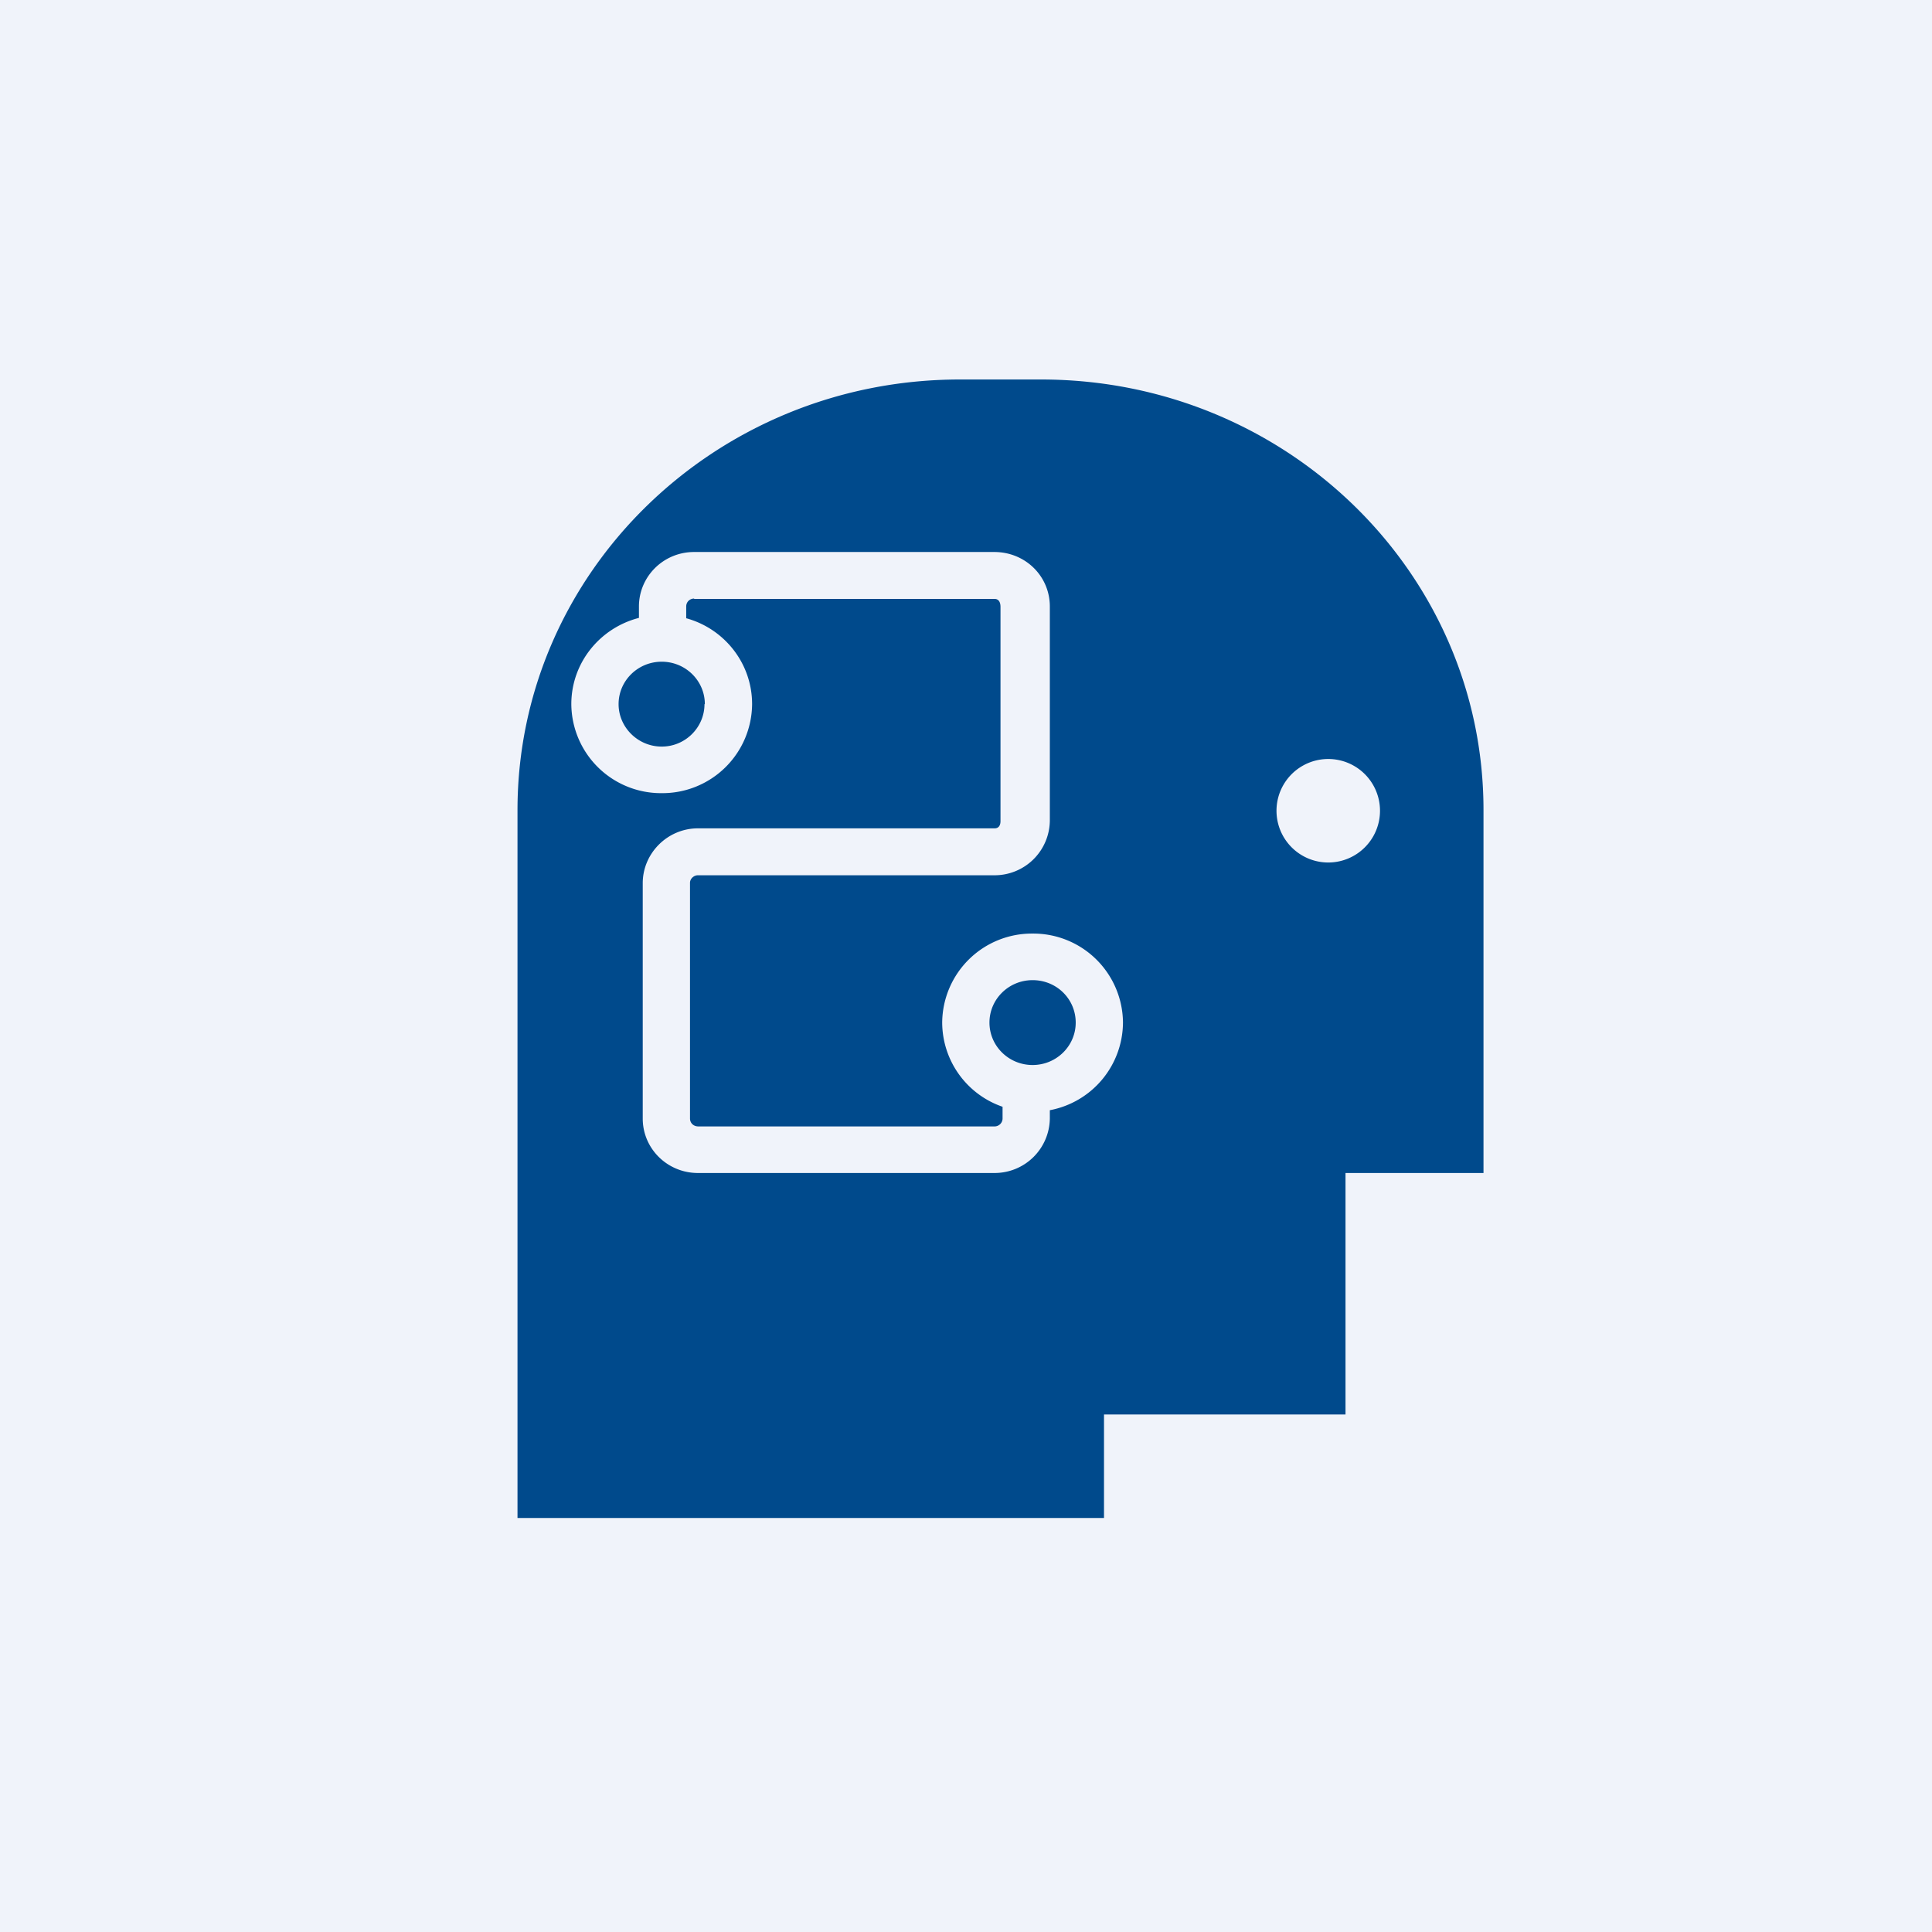 <svg width="56" height="56" viewBox="0 0 56 56" xmlns="http://www.w3.org/2000/svg"><path fill="#F0F3FA" d="M0 0h56v56H0z"/><path d="M15 23.48V44h17v-3h7v-7h4V23.48C43 16.58 37.26 11 30.18 11h-2.36C20.74 11 15 16.59 15 23.48Zm25 .02a1.5 1.5 0 1 1-3 0 1.5 1.5 0 0 1 3 0Zm-19.88-6.15c-.13 0-.23.1-.23.23v.34c1.1.3 1.91 1.3 1.91 2.49a2.6 2.6 0 0 1-2.62 2.58 2.6 2.6 0 0 1-2.62-2.58c0-1.2.83-2.21 1.96-2.5v-.33c0-.87.71-1.58 1.6-1.58h8.7c.9 0 1.61.7 1.61 1.58v6.21a1.6 1.6 0 0 1-1.6 1.58h-8.6c-.12 0-.23.1-.23.22v6.83c0 .13.1.23.24.23h8.59c.12 0 .23-.1.23-.23v-.34a2.59 2.59 0 0 1-1.75-2.44 2.6 2.6 0 0 1 2.62-2.58 2.6 2.6 0 0 1 2.62 2.58 2.6 2.6 0 0 1-2.12 2.54v.24a1.6 1.6 0 0 1-1.6 1.58h-8.6c-.88 0-1.6-.7-1.6-1.58V25.6c0-.87.72-1.59 1.6-1.59h8.6c.12 0 .17-.09.17-.21v-6.21c0-.13-.05-.23-.17-.23h-8.71Zm.3 3.06c0 .67-.55 1.23-1.24 1.23s-1.25-.56-1.25-1.23c0-.68.56-1.23 1.25-1.23s1.25.55 1.25 1.23Zm10.76 9.23c0 .68-.56 1.23-1.25 1.23s-1.25-.55-1.25-1.23c0-.68.56-1.23 1.25-1.23.7 0 1.25.55 1.25 1.23Z" fill="#004A8C"/></svg>